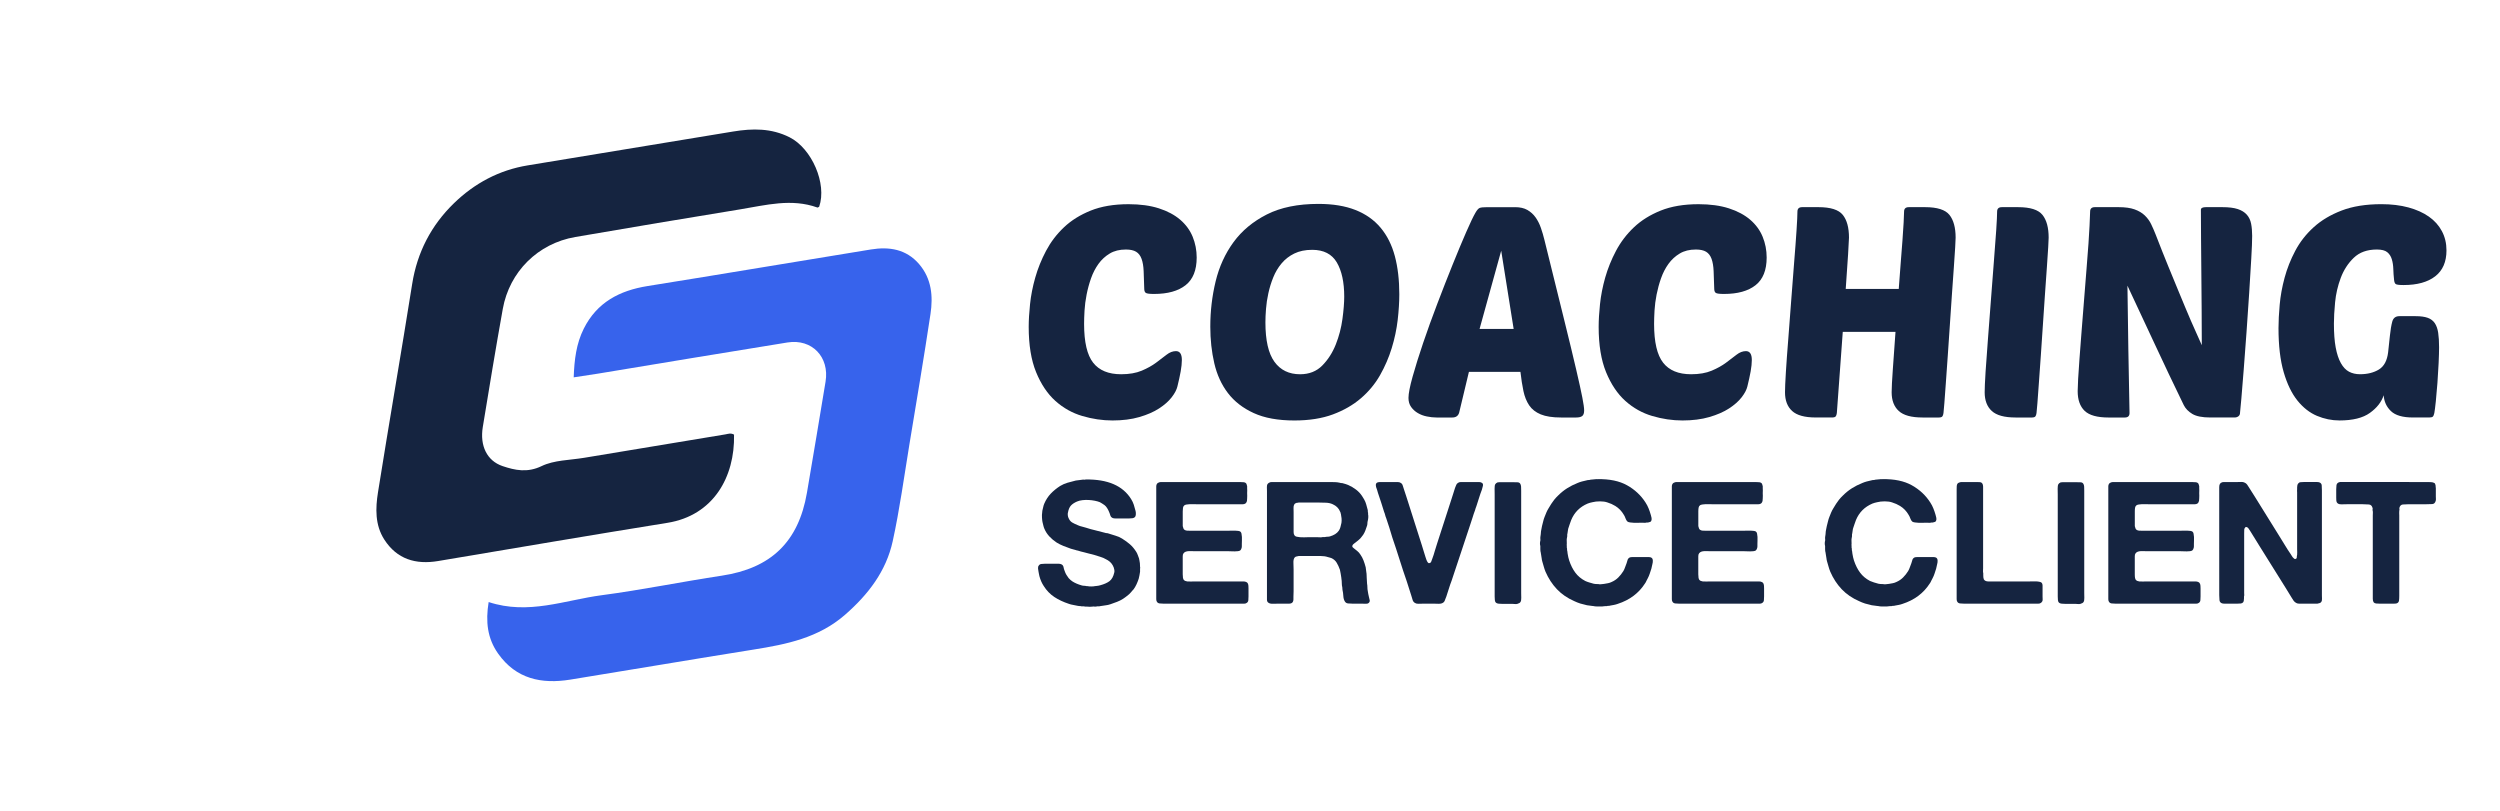 <?xml version="1.0" encoding="utf-8"?>
<!-- Generator: Adobe Illustrator 16.0.0, SVG Export Plug-In . SVG Version: 6.00 Build 0)  -->
<!DOCTYPE svg PUBLIC "-//W3C//DTD SVG 1.1//EN" "http://www.w3.org/Graphics/SVG/1.1/DTD/svg11.dtd">
<svg version="1.1" id="Calque_1" xmlns="http://www.w3.org/2000/svg" xmlns:xlink="http://www.w3.org/1999/xlink" x="0px" y="0px"
	 width="245.167px" height="79.5px" viewBox="0 0 245.167 79.5" enable-background="new 0 0 245.167 79.5" xml:space="preserve">
<path fill="#152440" d="M71.985,42.621c0.093,4.169-2.036,7.928-6.529,8.651c-7.502,1.207-14.993,2.487-22.487,3.746
	c-2.199,0.369-4.042-0.174-5.284-2.11c-0.916-1.428-0.867-3.063-0.615-4.64c1.086-6.815,2.271-13.616,3.353-20.432
	c0.494-3.112,1.877-5.751,4.093-7.903c2.007-1.95,4.424-3.256,7.242-3.716c6.714-1.099,13.426-2.212,20.139-3.319
	c1.896-0.313,3.743-0.338,5.535,0.565c2.172,1.096,3.684,4.543,2.903,6.809c-0.06,0.029-0.133,0.094-0.177,0.078
	c-2.541-0.914-5.048-0.235-7.554,0.177c-5.402,0.888-10.804,1.783-16.199,2.717c-3.651,0.632-6.444,3.402-7.098,7.048
	c-0.691,3.854-1.328,7.718-1.961,11.583c-0.301,1.834,0.405,3.313,1.934,3.831c1.238,0.417,2.436,0.673,3.833,0.002
	c1.236-0.595,2.769-0.579,4.173-0.814c4.615-0.771,9.231-1.538,13.848-2.296C71.386,42.557,71.651,42.435,71.985,42.621z"/>
<path fill="#3763EC" d="M47.92,59.041c3.908,1.289,7.466-0.192,11.079-0.669c3.945-0.521,7.853-1.324,11.79-1.919
	c4.81-0.727,7.513-3.3,8.344-8.125c0.625-3.63,1.222-7.264,1.826-10.897c0.401-2.412-1.328-4.232-3.732-3.847
	c-6.193,0.993-12.378,2.034-18.566,3.054c-0.745,0.123-1.492,0.229-2.4,0.367c0.061-1.731,0.253-3.307,0.987-4.773
	c1.288-2.577,3.504-3.739,6.256-4.18c7.305-1.169,14.601-2.4,21.903-3.588c1.794-0.291,3.462-0.036,4.728,1.437
	c1.227,1.428,1.377,3.151,1.115,4.891c-0.641,4.265-1.363,8.518-2.065,12.772c-0.525,3.175-0.953,6.372-1.64,9.511
	c-0.643,2.938-2.397,5.224-4.67,7.21c-2.604,2.273-5.733,2.9-8.969,3.416c-5.998,0.955-11.985,1.978-17.98,2.947
	c-2.811,0.454-5.309-0.056-7.073-2.545C47.794,62.61,47.606,60.959,47.92,59.041z"/>
<g>
	<g>
		<path fill="#152440" d="M109.945,36.701c0.793,0,1.467-0.117,2.019-0.349c0.552-0.233,1.021-0.494,1.409-0.784
			c0.387-0.291,0.731-0.552,1.032-0.784c0.3-0.233,0.604-0.35,0.915-0.35c0.387,0,0.581,0.291,0.581,0.872
			c0,0.31-0.039,0.683-0.116,1.119c-0.078,0.436-0.185,0.925-0.319,1.467c-0.078,0.33-0.266,0.688-0.567,1.075
			c-0.3,0.387-0.711,0.75-1.234,1.089c-0.523,0.34-1.167,0.62-1.932,0.843c-0.766,0.222-1.642,0.335-2.63,0.335
			c-0.987,0-1.975-0.146-2.963-0.437c-0.987-0.291-1.87-0.786-2.644-1.481c-0.775-0.697-1.405-1.637-1.889-2.818
			c-0.484-1.181-0.726-2.663-0.726-4.445c0-0.639,0.044-1.38,0.131-2.222c0.087-0.843,0.256-1.709,0.509-2.601
			c0.251-0.89,0.604-1.767,1.06-2.629c0.455-0.861,1.041-1.632,1.757-2.309c0.717-0.679,1.593-1.225,2.629-1.642
			c1.036-0.416,2.271-0.625,3.704-0.625c1.142,0,2.135,0.136,2.978,0.407c0.842,0.271,1.54,0.645,2.092,1.118
			c0.552,0.476,0.958,1.032,1.22,1.67c0.261,0.639,0.393,1.318,0.393,2.034c0,1.24-0.363,2.145-1.09,2.716
			c-0.727,0.572-1.758,0.857-3.094,0.857c-0.426,0-0.693-0.033-0.799-0.101c-0.107-0.068-0.16-0.208-0.16-0.421
			c-0.019-0.658-0.039-1.23-0.058-1.714c-0.019-0.484-0.087-0.887-0.204-1.207c-0.116-0.319-0.295-0.551-0.537-0.697
			c-0.242-0.145-0.576-0.217-1.002-0.217c-0.62,0-1.147,0.13-1.583,0.393c-0.435,0.261-0.804,0.6-1.104,1.016
			c-0.3,0.417-0.542,0.886-0.727,1.409c-0.185,0.523-0.33,1.056-0.436,1.597c-0.107,0.543-0.174,1.066-0.204,1.57
			c-0.029,0.503-0.043,0.939-0.043,1.307c0,1.782,0.295,3.051,0.886,3.806C107.79,36.323,108.705,36.701,109.945,36.701z"/>
		<path fill="#152440" d="M129.294,19.996c1.414,0,2.622,0.199,3.63,0.596s1.83,0.979,2.47,1.743
			c0.64,0.765,1.104,1.695,1.396,2.789c0.29,1.095,0.435,2.339,0.435,3.733c0,0.776-0.054,1.618-0.159,2.528
			c-0.106,0.911-0.3,1.826-0.582,2.746c-0.281,0.92-0.663,1.806-1.146,2.658c-0.485,0.852-1.109,1.608-1.875,2.266
			c-0.766,0.658-1.682,1.187-2.745,1.583c-1.065,0.396-2.324,0.597-3.778,0.597c-1.607,0-2.938-0.242-3.994-0.728
			c-1.056-0.483-1.898-1.137-2.527-1.96c-0.63-0.823-1.075-1.796-1.337-2.919s-0.392-2.324-0.392-3.603
			c0-1.51,0.174-2.987,0.522-4.431c0.349-1.442,0.935-2.725,1.757-3.849c0.823-1.123,1.913-2.029,3.268-2.716
			C125.594,20.341,127.279,19.996,129.294,19.996z M128.683,24.5c-0.678,0-1.263,0.121-1.758,0.363
			c-0.493,0.242-0.911,0.566-1.248,0.972c-0.34,0.407-0.611,0.863-0.813,1.366c-0.204,0.504-0.364,1.022-0.48,1.555
			c-0.117,0.533-0.194,1.045-0.231,1.54c-0.041,0.494-0.058,0.935-0.058,1.322c0,1.763,0.294,3.05,0.886,3.864
			c0.59,0.813,1.427,1.22,2.513,1.22c0.889,0,1.617-0.286,2.178-0.857c0.563-0.571,1.003-1.259,1.323-2.063
			c0.319-0.804,0.536-1.636,0.653-2.499c0.116-0.861,0.175-1.593,0.175-2.193c0-1.414-0.243-2.532-0.728-3.355
			C130.61,24.911,129.807,24.5,128.683,24.5z"/>
		<path fill="#152440" d="M148.583,20.316c0.484,0,0.887,0.092,1.205,0.276c0.32,0.185,0.587,0.426,0.8,0.726
			c0.213,0.301,0.388,0.645,0.522,1.032c0.136,0.387,0.251,0.784,0.35,1.191c0.773,3.137,1.413,5.723,1.917,7.757
			c0.503,2.034,0.9,3.675,1.19,4.924c0.291,1.249,0.494,2.175,0.61,2.774c0.117,0.601,0.175,1.016,0.175,1.249
			c0,0.272-0.063,0.456-0.188,0.553c-0.127,0.098-0.324,0.146-0.597,0.146h-1.481c-0.832,0-1.496-0.103-1.99-0.306
			c-0.493-0.204-0.872-0.498-1.133-0.885c-0.261-0.388-0.45-0.857-0.566-1.41c-0.115-0.551-0.214-1.176-0.291-1.873h-5.054
			l-0.96,4.009c-0.096,0.31-0.318,0.465-0.668,0.465h-1.539c-0.311,0-0.63-0.034-0.959-0.103c-0.329-0.066-0.624-0.178-0.886-0.334
			c-0.263-0.153-0.479-0.353-0.654-0.595c-0.175-0.243-0.261-0.538-0.261-0.886c0-0.426,0.135-1.123,0.406-2.091
			c0.271-0.969,0.615-2.067,1.031-3.298c0.416-1.229,0.881-2.517,1.396-3.864c0.512-1.345,1.011-2.618,1.496-3.82
			c0.483-1.201,0.924-2.256,1.321-3.167c0.396-0.91,0.701-1.549,0.915-1.917c0.155-0.271,0.295-0.431,0.421-0.479
			c0.126-0.047,0.362-0.072,0.712-0.072H148.583z M145.097,32.255h3.341l-1.22-7.669L145.097,32.255z"/>
		<path fill="#152440" d="M165.84,36.701c0.794,0,1.468-0.117,2.019-0.349c0.552-0.233,1.021-0.494,1.409-0.784
			c0.387-0.291,0.73-0.552,1.032-0.784c0.3-0.233,0.604-0.35,0.915-0.35c0.387,0,0.58,0.291,0.58,0.872
			c0,0.31-0.039,0.683-0.115,1.119c-0.078,0.436-0.186,0.925-0.32,1.467c-0.077,0.33-0.266,0.688-0.566,1.075
			c-0.3,0.387-0.712,0.75-1.234,1.089c-0.522,0.34-1.168,0.62-1.933,0.843c-0.764,0.222-1.641,0.335-2.629,0.335
			c-0.987,0-1.975-0.146-2.963-0.437c-0.987-0.291-1.869-0.786-2.644-1.481c-0.775-0.697-1.404-1.637-1.889-2.818
			c-0.484-1.181-0.727-2.663-0.727-4.445c0-0.639,0.043-1.38,0.131-2.222c0.088-0.843,0.256-1.709,0.508-2.601
			c0.253-0.89,0.605-1.767,1.061-2.629c0.456-0.861,1.042-1.632,1.758-2.309c0.717-0.679,1.593-1.225,2.629-1.642
			c1.036-0.416,2.271-0.625,3.705-0.625c1.143,0,2.136,0.136,2.978,0.407c0.843,0.271,1.54,0.645,2.092,1.118
			c0.552,0.476,0.959,1.032,1.22,1.67c0.262,0.639,0.393,1.318,0.393,2.034c0,1.24-0.363,2.145-1.09,2.716
			c-0.727,0.572-1.757,0.857-3.094,0.857c-0.426,0-0.692-0.033-0.799-0.101c-0.106-0.068-0.159-0.208-0.159-0.421
			c-0.021-0.658-0.04-1.23-0.059-1.714c-0.02-0.484-0.088-0.887-0.203-1.207c-0.117-0.319-0.296-0.551-0.537-0.697
			c-0.243-0.145-0.577-0.217-1.003-0.217c-0.621,0-1.147,0.13-1.583,0.393c-0.436,0.261-0.804,0.6-1.104,1.016
			c-0.301,0.417-0.542,0.886-0.726,1.409c-0.186,0.523-0.329,1.056-0.437,1.597c-0.106,0.543-0.174,1.066-0.203,1.57
			c-0.028,0.503-0.043,0.939-0.043,1.307c0,1.782,0.295,3.051,0.886,3.806C163.686,36.323,164.601,36.701,165.84,36.701z"/>
		<path fill="#152440" d="M188.529,40.942c-1.085,0-1.858-0.213-2.323-0.639c-0.465-0.427-0.698-1.036-0.698-1.831
			c0-0.426,0.039-1.181,0.117-2.266c0.077-1.085,0.163-2.305,0.261-3.661h-5.171l-0.581,7.959c-0.02,0.156-0.058,0.268-0.115,0.334
			c-0.06,0.068-0.176,0.103-0.35,0.103h-1.598c-1.085,0-1.859-0.213-2.324-0.639c-0.465-0.427-0.696-1.036-0.696-1.831
			c0-0.387,0.027-1.05,0.086-1.99c0.058-0.939,0.136-2.009,0.233-3.21c0.096-1.201,0.192-2.469,0.289-3.805
			c0.098-1.337,0.193-2.596,0.291-3.777s0.174-2.218,0.232-3.108c0.059-0.891,0.087-1.501,0.087-1.831
			c0-0.29,0.155-0.435,0.466-0.435h1.598c1.181,0,1.975,0.252,2.382,0.755c0.406,0.504,0.61,1.25,0.61,2.237
			c0,0.155-0.029,0.703-0.088,1.641c-0.058,0.941-0.136,2.069-0.231,3.386h5.2c0.058-0.852,0.12-1.685,0.188-2.5
			c0.067-0.813,0.126-1.559,0.174-2.236c0.049-0.678,0.088-1.264,0.116-1.758c0.029-0.494,0.044-0.857,0.044-1.09
			c0-0.29,0.155-0.435,0.465-0.435h1.599c1.18,0,1.975,0.252,2.382,0.755c0.405,0.504,0.609,1.25,0.609,2.237
			c0,0.097-0.014,0.407-0.043,0.93s-0.073,1.182-0.131,1.976c-0.059,0.794-0.121,1.68-0.189,2.658
			c-0.068,0.979-0.135,1.981-0.203,3.007c-0.067,1.027-0.136,2.029-0.204,3.007c-0.067,0.978-0.13,1.864-0.188,2.658
			c-0.059,0.795-0.106,1.458-0.146,1.991c-0.038,0.533-0.067,0.857-0.087,0.972c-0.019,0.156-0.058,0.268-0.115,0.334
			c-0.059,0.068-0.175,0.103-0.349,0.103H188.529z"/>
		<path fill="#152440" d="M197.652,40.942c-1.086,0-1.86-0.213-2.325-0.639c-0.465-0.427-0.697-1.036-0.697-1.831
			c0-0.387,0.029-1.05,0.087-1.99c0.059-0.939,0.136-2.009,0.233-3.21c0.096-1.201,0.193-2.469,0.29-3.805
			c0.097-1.337,0.192-2.596,0.29-3.777c0.097-1.181,0.175-2.218,0.232-3.108c0.059-0.891,0.088-1.501,0.088-1.831
			c0-0.29,0.154-0.435,0.465-0.435h1.598c1.182,0,1.976,0.252,2.382,0.755c0.407,0.504,0.609,1.25,0.609,2.237
			c0,0.097-0.014,0.407-0.043,0.93c-0.028,0.523-0.072,1.182-0.131,1.976s-0.121,1.68-0.188,2.658
			c-0.067,0.979-0.136,1.981-0.203,3.007c-0.068,1.027-0.137,2.029-0.203,3.007c-0.068,0.978-0.131,1.864-0.189,2.658
			c-0.058,0.795-0.106,1.458-0.145,1.991c-0.039,0.533-0.069,0.857-0.088,0.972c-0.019,0.156-0.059,0.268-0.116,0.334
			c-0.059,0.068-0.175,0.103-0.349,0.103H197.652z"/>
		<path fill="#152440" d="M216.766,40.942c-0.794,0-1.385-0.117-1.771-0.349c-0.388-0.232-0.668-0.522-0.843-0.872
			c-1.007-2.072-1.951-4.057-2.832-5.955c-0.882-1.897-1.777-3.815-2.688-5.752c0.021,2.091,0.05,4.174,0.088,6.247
			c0.04,2.072,0.077,4.154,0.116,6.245c0,0.291-0.154,0.437-0.465,0.437h-1.597c-1.105,0-1.884-0.218-2.34-0.653
			c-0.454-0.436-0.683-1.08-0.683-1.933c0-0.232,0.016-0.625,0.044-1.177c0.028-0.552,0.073-1.205,0.131-1.96
			c0.059-0.756,0.12-1.584,0.189-2.485c0.066-0.901,0.14-1.815,0.217-2.745c0.117-1.472,0.213-2.693,0.291-3.661
			c0.077-0.968,0.14-1.787,0.188-2.455s0.083-1.24,0.103-1.714c0.018-0.475,0.038-0.944,0.058-1.41c0-0.29,0.155-0.435,0.465-0.435
			h2.324c0.639,0,1.162,0.072,1.569,0.218c0.406,0.145,0.74,0.344,1.001,0.595c0.263,0.252,0.471,0.538,0.625,0.857
			c0.154,0.32,0.301,0.654,0.437,1.003c0.465,1.201,0.875,2.237,1.234,3.108c0.358,0.872,0.673,1.636,0.944,2.294
			c0.271,0.659,0.508,1.23,0.711,1.714c0.204,0.485,0.393,0.93,0.566,1.337c0.175,0.406,0.349,0.799,0.523,1.177
			c0.174,0.378,0.357,0.789,0.552,1.235c0-1.143-0.005-2.32-0.015-3.53c-0.011-1.211-0.02-2.392-0.029-3.544
			c-0.01-1.152-0.02-2.261-0.029-3.326s-0.015-2.024-0.015-2.876c0-0.175,0.165-0.262,0.494-0.262h1.599
			c0.639,0,1.146,0.063,1.525,0.189c0.377,0.126,0.673,0.31,0.886,0.552s0.354,0.537,0.421,0.885
			c0.068,0.35,0.102,0.747,0.102,1.192c0,0.485-0.028,1.225-0.087,2.223c-0.058,0.998-0.126,2.116-0.203,3.355
			c-0.078,1.24-0.165,2.523-0.262,3.85c-0.098,1.327-0.188,2.552-0.275,3.675c-0.088,1.124-0.166,2.077-0.233,2.862
			c-0.068,0.785-0.111,1.245-0.13,1.38c0,0.154-0.055,0.271-0.16,0.348c-0.107,0.079-0.229,0.117-0.363,0.117H216.766z"/>
		<path fill="#152440" d="M236.638,40.942c-1.008,0-1.729-0.208-2.165-0.625c-0.436-0.416-0.673-0.935-0.712-1.555
			c-0.214,0.659-0.664,1.235-1.351,1.729c-0.688,0.494-1.681,0.742-2.978,0.742c-0.756,0-1.492-0.15-2.209-0.45
			c-0.716-0.3-1.355-0.801-1.917-1.497c-0.562-0.697-1.013-1.626-1.351-2.789c-0.339-1.163-0.509-2.605-0.509-4.329
			c0-0.658,0.039-1.419,0.117-2.281c0.076-0.862,0.236-1.743,0.479-2.644s0.591-1.782,1.046-2.644
			c0.455-0.861,1.056-1.632,1.801-2.309c0.746-0.679,1.661-1.225,2.746-1.642c1.084-0.416,2.383-0.625,3.894-0.625
			c0.987,0,1.872,0.107,2.658,0.32c0.784,0.213,1.451,0.513,2.004,0.9c0.553,0.388,0.978,0.862,1.278,1.424
			c0.3,0.562,0.45,1.191,0.45,1.888c0,1.124-0.367,1.972-1.104,2.542c-0.735,0.572-1.771,0.857-3.107,0.857
			c-0.427,0-0.684-0.033-0.771-0.101c-0.086-0.068-0.14-0.208-0.158-0.421c-0.04-0.349-0.063-0.698-0.073-1.046
			s-0.058-0.667-0.146-0.958c-0.087-0.291-0.236-0.522-0.45-0.697c-0.213-0.175-0.552-0.261-1.017-0.261
			c-0.948,0-1.704,0.271-2.266,0.813c-0.563,0.542-0.988,1.201-1.278,1.975c-0.291,0.775-0.475,1.574-0.553,2.397
			c-0.078,0.823-0.115,1.515-0.115,2.077c0,0.93,0.057,1.709,0.173,2.338c0.117,0.63,0.286,1.144,0.51,1.541
			c0.222,0.397,0.488,0.677,0.799,0.842c0.31,0.164,0.669,0.247,1.074,0.247c0.736,0,1.355-0.155,1.859-0.465
			s0.804-0.872,0.901-1.685l0.174-1.626c0.059-0.562,0.135-1.021,0.231-1.38c0.098-0.358,0.329-0.538,0.698-0.538h1.598
			c0.483,0,0.876,0.054,1.177,0.16c0.3,0.106,0.532,0.281,0.697,0.523c0.164,0.243,0.275,0.557,0.334,0.944
			c0.058,0.387,0.088,0.862,0.088,1.423c0,0.388-0.016,0.9-0.044,1.54c-0.029,0.639-0.068,1.288-0.117,1.946
			c-0.048,0.659-0.102,1.264-0.159,1.816c-0.059,0.552-0.107,0.934-0.146,1.147c-0.039,0.176-0.087,0.291-0.146,0.349
			c-0.058,0.058-0.174,0.088-0.349,0.088H236.638z"/>
	</g>
	<g>
		<path fill="#152440" d="M106.455,47.021c2.167-0.033,3.658,0.609,4.473,1.927c0.112,0.179,0.198,0.362,0.26,0.552
			c0.062,0.19,0.12,0.397,0.176,0.621c0.022,0.089,0.03,0.192,0.025,0.309c-0.006,0.117-0.031,0.204-0.076,0.26
			c-0.056,0.067-0.134,0.11-0.234,0.127s-0.212,0.025-0.335,0.025h-1.055c-0.101,0-0.201,0-0.302,0c-0.1,0-0.185-0.012-0.251-0.034
			c-0.134-0.056-0.218-0.145-0.251-0.269c-0.034-0.123-0.079-0.245-0.134-0.368c-0.045-0.111-0.106-0.229-0.184-0.352
			c-0.079-0.123-0.162-0.217-0.251-0.284c-0.156-0.112-0.308-0.207-0.452-0.285c-0.134-0.056-0.299-0.104-0.495-0.143
			c-0.195-0.039-0.396-0.064-0.603-0.075c-0.207-0.012-0.411-0.006-0.611,0.017c-0.201,0.022-0.38,0.066-0.536,0.134
			c-0.257,0.111-0.456,0.242-0.595,0.393c-0.14,0.152-0.237,0.378-0.293,0.68c-0.023,0.079-0.028,0.165-0.017,0.26
			c0.011,0.094,0.027,0.171,0.05,0.227c0.089,0.234,0.215,0.398,0.376,0.493c0.162,0.095,0.354,0.187,0.579,0.277
			c0.123,0.056,0.249,0.098,0.377,0.125c0.128,0.028,0.259,0.065,0.394,0.109c0.302,0.101,0.611,0.187,0.93,0.26
			c0.318,0.072,0.634,0.153,0.946,0.243c0.056,0.021,0.112,0.032,0.168,0.032s0.112,0.012,0.167,0.034
			c0.223,0.077,0.456,0.15,0.695,0.218c0.24,0.067,0.455,0.162,0.646,0.285c0.301,0.189,0.561,0.379,0.778,0.569
			c0.218,0.19,0.421,0.436,0.612,0.737c0.056,0.089,0.103,0.189,0.142,0.301c0.039,0.113,0.081,0.225,0.126,0.337
			c0.011,0.032,0.017,0.063,0.017,0.091c0,0.028,0.005,0.053,0.017,0.076c0.044,0.178,0.067,0.401,0.067,0.67
			c0.022,0.056,0.022,0.111,0,0.167v0.302c-0.023,0.122-0.042,0.239-0.059,0.351c-0.016,0.112-0.042,0.226-0.075,0.336
			c-0.067,0.201-0.14,0.386-0.218,0.553c-0.078,0.168-0.173,0.33-0.285,0.486c-0.045,0.056-0.089,0.104-0.134,0.143
			c-0.045,0.039-0.084,0.086-0.118,0.142c-0.056,0.067-0.117,0.131-0.184,0.192c-0.067,0.063-0.14,0.122-0.218,0.178
			c-0.057,0.044-0.115,0.088-0.176,0.133c-0.062,0.046-0.126,0.09-0.193,0.135c-0.19,0.123-0.389,0.223-0.595,0.301
			c-0.207,0.078-0.422,0.157-0.646,0.234c-0.156,0.056-0.318,0.092-0.485,0.109s-0.335,0.042-0.503,0.075
			c-0.078,0.022-0.153,0.03-0.226,0.024s-0.142,0.003-0.209,0.025h-0.134c-0.022,0-0.053-0.002-0.092-0.008
			c-0.04-0.006-0.07-0.004-0.092,0.008c-0.056,0.012-0.15,0.018-0.284,0.018c-0.134,0-0.229-0.006-0.286-0.018h-0.167
			c-0.078-0.022-0.159-0.031-0.243-0.025c-0.084,0.006-0.159-0.002-0.227-0.024c-0.056,0-0.106-0.002-0.151-0.008
			c-0.044-0.006-0.095-0.016-0.151-0.025c-0.134-0.034-0.273-0.062-0.419-0.084c-0.145-0.022-0.279-0.057-0.401-0.101
			c-0.548-0.179-1.028-0.404-1.441-0.678c-0.414-0.275-0.76-0.635-1.039-1.081c-0.179-0.269-0.319-0.586-0.419-0.955
			c-0.022-0.067-0.036-0.135-0.042-0.202c-0.006-0.066-0.02-0.139-0.042-0.217c-0.022-0.089-0.039-0.197-0.05-0.326
			c-0.011-0.129,0.011-0.227,0.067-0.294c0.056-0.089,0.137-0.143,0.243-0.159c0.106-0.016,0.226-0.025,0.36-0.025h1.056
			c0.089,0,0.184,0,0.285,0c0.1,0,0.19,0.017,0.268,0.051c0.123,0.057,0.195,0.149,0.218,0.276c0.022,0.129,0.061,0.26,0.117,0.395
			c0.044,0.133,0.1,0.256,0.167,0.367c0.067,0.112,0.14,0.218,0.218,0.319c0.056,0.066,0.118,0.128,0.185,0.185
			c0.067,0.056,0.134,0.105,0.201,0.15c0.245,0.156,0.547,0.284,0.904,0.385c0.078,0.023,0.153,0.033,0.227,0.033
			c0.072,0,0.153,0.012,0.243,0.034h0.084c0.089,0.023,0.212,0.033,0.369,0.033c0.156,0,0.279-0.01,0.368-0.033
			c0.034-0.011,0.09-0.017,0.168-0.017c0.056-0.012,0.114-0.02,0.176-0.025c0.061-0.006,0.12-0.02,0.176-0.042
			c0.379-0.101,0.681-0.235,0.904-0.401c0.223-0.168,0.38-0.447,0.469-0.839c0.023-0.077,0.025-0.167,0.009-0.267
			c-0.017-0.101-0.037-0.18-0.059-0.235c-0.112-0.302-0.302-0.536-0.57-0.703c-0.033-0.022-0.095-0.056-0.185-0.102
			c-0.167-0.1-0.354-0.181-0.561-0.242c-0.207-0.062-0.411-0.125-0.612-0.192c-0.079-0.023-0.153-0.042-0.226-0.06
			c-0.073-0.017-0.154-0.036-0.243-0.058c-0.179-0.057-0.36-0.104-0.544-0.143c-0.185-0.04-0.36-0.087-0.528-0.143
			c-0.056-0.022-0.101-0.034-0.134-0.034c-0.034,0-0.073-0.01-0.118-0.033c-0.089-0.022-0.17-0.044-0.242-0.066
			c-0.073-0.022-0.154-0.045-0.243-0.067c-0.257-0.09-0.503-0.182-0.737-0.276c-0.235-0.094-0.452-0.204-0.653-0.327
			c-0.257-0.167-0.492-0.361-0.704-0.587c-0.212-0.224-0.379-0.479-0.502-0.77c-0.044-0.101-0.078-0.204-0.101-0.311
			c-0.022-0.105-0.05-0.221-0.083-0.343c-0.022-0.101-0.04-0.246-0.05-0.437c-0.012-0.188-0.006-0.347,0.016-0.469
			c0.011-0.045,0.018-0.111,0.018-0.201c0.033-0.122,0.061-0.239,0.083-0.352s0.056-0.224,0.101-0.335
			c0.167-0.391,0.383-0.722,0.646-0.997c0.262-0.273,0.566-0.521,0.913-0.745c0.223-0.135,0.463-0.24,0.721-0.318
			c0.256-0.078,0.53-0.151,0.82-0.218c0.112-0.022,0.221-0.036,0.327-0.041c0.106-0.006,0.215-0.021,0.327-0.043
			c0.033-0.011,0.086-0.011,0.159,0C106.385,47.05,106.432,47.044,106.455,47.021z"/>
		<path fill="#152440" d="M113.843,47.272h6.265h1.458c0.134,0,0.262,0.006,0.385,0.018c0.123,0.01,0.212,0.056,0.268,0.134
			c0.023,0.032,0.037,0.072,0.042,0.117c0.006,0.044,0.02,0.09,0.042,0.135v0.184c0.01,0.078,0.013,0.162,0.008,0.251
			c-0.005,0.09-0.008,0.174-0.008,0.251c0,0.09,0.002,0.177,0.008,0.259c0.005,0.085,0.002,0.166-0.008,0.245
			c-0.012,0.056-0.017,0.139-0.017,0.25c-0.033,0.135-0.09,0.224-0.167,0.269c-0.067,0.045-0.151,0.066-0.251,0.066
			c-0.1,0-0.207,0-0.319,0h-1.155h-3.033c-0.089,0-0.192-0.002-0.31-0.008c-0.118-0.006-0.234-0.006-0.352,0
			c-0.117,0.006-0.226,0.017-0.327,0.033c-0.1,0.017-0.173,0.042-0.217,0.074c-0.079,0.059-0.125,0.139-0.143,0.245
			c-0.017,0.105-0.025,0.226-0.025,0.359v0.955v0.484c0.022,0.091,0.044,0.166,0.067,0.228c0.022,0.062,0.062,0.109,0.117,0.143
			c0.067,0.044,0.146,0.069,0.234,0.075c0.089,0.006,0.185,0.009,0.285,0.009h0.905h2.881c0.079,0,0.176-0.003,0.293-0.009
			s0.231-0.006,0.343,0c0.111,0.006,0.215,0.015,0.31,0.024c0.094,0.012,0.164,0.034,0.209,0.067c0.056,0.034,0.095,0.101,0.117,0.2
			c0.022,0.103,0.036,0.21,0.042,0.327c0.005,0.118,0.005,0.238,0,0.361c-0.006,0.122-0.009,0.228-0.009,0.317
			c0,0.078,0,0.157,0,0.236c0,0.076-0.011,0.144-0.033,0.199c-0.022,0.09-0.067,0.162-0.134,0.218
			c-0.056,0.034-0.131,0.056-0.227,0.067c-0.094,0.012-0.201,0.018-0.317,0.018c-0.117,0-0.234-0.004-0.353-0.009
			c-0.117-0.006-0.214-0.009-0.293-0.009h-3.267c-0.134,0-0.262-0.003-0.385-0.008c-0.123-0.006-0.237,0-0.343,0.017
			s-0.196,0.05-0.268,0.101c-0.073,0.05-0.125,0.126-0.159,0.226c-0.011,0.056-0.017,0.115-0.017,0.177c0,0.063,0,0.12,0,0.176
			v0.637v0.938c0,0.135,0.008,0.254,0.025,0.359c0.017,0.107,0.064,0.188,0.143,0.244c0.034,0.033,0.076,0.053,0.126,0.059
			c0.05,0.006,0.103,0.02,0.159,0.042h0.168c0.056,0.011,0.117,0.014,0.185,0.008c0.066-0.006,0.128-0.008,0.184-0.008h0.704h3.149
			h0.888c0.09,0,0.176,0,0.26,0c0.083,0,0.159,0.017,0.226,0.051c0.089,0.032,0.151,0.094,0.184,0.184
			c0.022,0.057,0.037,0.122,0.042,0.201c0.006,0.079,0.008,0.161,0.008,0.252v0.77c0,0.135-0.006,0.26-0.016,0.378
			c-0.012,0.117-0.062,0.203-0.151,0.26c-0.067,0.056-0.154,0.082-0.26,0.082c-0.105,0-0.221,0-0.343,0h-1.256h-4.959h-1.324
			c-0.156,0-0.293-0.008-0.411-0.024c-0.117-0.017-0.204-0.069-0.26-0.159c-0.044-0.066-0.067-0.153-0.067-0.259s0-0.21,0-0.31
			v-1.207v-4.558v-3.651v-1.039c0-0.101,0-0.2,0-0.302c0-0.101,0.023-0.18,0.067-0.235c0.045-0.077,0.129-0.133,0.252-0.166
			c0.022-0.012,0.044-0.015,0.067-0.009C113.798,47.287,113.82,47.284,113.843,47.272z"/>
		<path fill="#152440" d="M134.316,58.833c0.022,0.067,0.02,0.128-0.009,0.184c-0.027,0.056-0.058,0.096-0.092,0.117
			c-0.066,0.057-0.159,0.082-0.275,0.075c-0.117-0.005-0.238-0.009-0.36-0.009h-0.922c-0.179,0-0.335-0.008-0.47-0.024
			c-0.134-0.017-0.233-0.081-0.301-0.192c-0.09-0.145-0.14-0.323-0.151-0.535c-0.012-0.214-0.038-0.414-0.083-0.604
			c0-0.045-0.004-0.087-0.01-0.126c-0.005-0.039-0.007-0.075-0.007-0.11c-0.033-0.133-0.051-0.274-0.051-0.427
			c0-0.15-0.011-0.287-0.034-0.41c-0.012-0.032-0.016-0.083-0.016-0.15c-0.023-0.123-0.042-0.248-0.06-0.377
			s-0.042-0.254-0.075-0.377c-0.09-0.256-0.195-0.485-0.318-0.688c-0.122-0.2-0.296-0.351-0.519-0.452
			c-0.056-0.021-0.112-0.038-0.168-0.05c-0.057-0.011-0.117-0.027-0.185-0.05c-0.201-0.067-0.433-0.101-0.694-0.101
			c-0.263,0-0.523,0-0.78,0h-1.374c-0.09,0.023-0.167,0.038-0.234,0.05c-0.067,0.012-0.124,0.045-0.167,0.101
			c-0.09,0.111-0.128,0.284-0.118,0.52c0.011,0.234,0.017,0.446,0.017,0.637v2.145c0,0.089-0.002,0.181-0.008,0.275
			c-0.006,0.096-0.008,0.188-0.008,0.276c0,0.091,0,0.172,0,0.244s-0.011,0.137-0.034,0.192c-0.033,0.1-0.101,0.167-0.201,0.201
			c-0.057,0.022-0.124,0.032-0.201,0.032c-0.078,0-0.163,0-0.251,0h-0.753c-0.18,0-0.369,0.004-0.57,0.009
			c-0.202,0.007-0.352-0.029-0.452-0.108c-0.089-0.056-0.134-0.159-0.134-0.31s0-0.299,0-0.445V48.16
			c0-0.122-0.003-0.25-0.009-0.385s0.02-0.24,0.076-0.319c0.044-0.066,0.127-0.122,0.25-0.166c0.023-0.012,0.048-0.015,0.076-0.009
			c0.027,0.006,0.052,0.003,0.075-0.009h5.695c0.179,0,0.351,0.003,0.512,0.009c0.162,0.006,0.316,0.024,0.46,0.059
			c0.057,0.022,0.116,0.033,0.178,0.033s0.119,0.012,0.175,0.033c0.079,0.022,0.157,0.045,0.235,0.067
			c0.077,0.022,0.155,0.05,0.234,0.085c0.279,0.123,0.536,0.272,0.771,0.452c0.234,0.178,0.43,0.385,0.586,0.619
			c0.045,0.056,0.081,0.115,0.11,0.176c0.026,0.062,0.063,0.121,0.107,0.177c0.09,0.156,0.157,0.317,0.201,0.485
			c0.045,0.167,0.096,0.352,0.151,0.553c0.011,0.045,0.014,0.09,0.008,0.134c-0.006,0.045,0.003,0.089,0.024,0.134v0.151
			c0.023,0.089,0.028,0.198,0.018,0.327c-0.012,0.128-0.027,0.23-0.05,0.31c-0.023,0.089-0.034,0.17-0.034,0.243
			s-0.012,0.147-0.033,0.225c-0.056,0.168-0.111,0.327-0.168,0.479c-0.056,0.151-0.129,0.293-0.217,0.427
			c-0.023,0.034-0.051,0.07-0.085,0.109c-0.033,0.038-0.062,0.075-0.083,0.109c-0.034,0.045-0.071,0.089-0.109,0.133
			c-0.039,0.046-0.081,0.085-0.125,0.117c-0.067,0.057-0.135,0.112-0.201,0.168c-0.067,0.056-0.14,0.111-0.218,0.167
			c-0.045,0.034-0.09,0.069-0.134,0.11c-0.044,0.038-0.079,0.086-0.1,0.143c-0.023,0.067-0.012,0.123,0.032,0.167
			s0.084,0.079,0.117,0.1c0.112,0.09,0.224,0.18,0.335,0.269c0.112,0.09,0.206,0.195,0.285,0.318
			c0.135,0.191,0.24,0.386,0.317,0.587c0.079,0.201,0.151,0.43,0.219,0.686c0.022,0.103,0.036,0.208,0.041,0.32
			c0.006,0.11,0.021,0.217,0.043,0.317c0,0.067,0.003,0.131,0.009,0.192c0.004,0.062,0.007,0.125,0.007,0.192
			c0.012,0.046,0.015,0.093,0.009,0.143c-0.006,0.051-0.003,0.104,0.009,0.159c0.011,0.045,0.014,0.089,0.008,0.134
			c-0.005,0.046-0.003,0.096,0.009,0.151c0.021,0.111,0.033,0.229,0.033,0.353s0.011,0.239,0.034,0.351l0.05,0.302
			c0.022,0.1,0.044,0.202,0.067,0.302C134.271,58.648,134.293,58.743,134.316,58.833z M131.551,51.276
			c0.023-0.123,0.025-0.273,0.01-0.452c-0.018-0.179-0.037-0.312-0.06-0.402c-0.022-0.044-0.033-0.084-0.033-0.117
			s-0.012-0.066-0.034-0.101c-0.133-0.345-0.38-0.596-0.736-0.754c-0.189-0.089-0.408-0.14-0.653-0.15
			c-0.247-0.012-0.503-0.018-0.771-0.018h-1.943c-0.023,0.023-0.045,0.031-0.067,0.025c-0.022-0.006-0.045-0.008-0.067-0.008
			c-0.134,0.033-0.224,0.089-0.269,0.168c-0.056,0.09-0.081,0.204-0.075,0.344c0.006,0.139,0.008,0.275,0.008,0.409v1.559
			c0,0.135,0,0.269,0,0.402s0.028,0.24,0.084,0.317c0.044,0.067,0.117,0.113,0.218,0.135c0.101,0.022,0.212,0.04,0.335,0.05
			c0.123,0.012,0.252,0.016,0.385,0.01c0.135-0.006,0.251-0.01,0.352-0.01h0.989c0.078,0,0.162,0.004,0.251,0.01
			s0.168-0.004,0.235-0.025h0.217c0.09-0.022,0.177-0.034,0.261-0.034c0.083,0,0.164-0.01,0.242-0.033
			c0.19-0.056,0.357-0.129,0.503-0.218c0.146-0.09,0.268-0.207,0.369-0.352c0.066-0.101,0.117-0.212,0.149-0.335
			C131.486,51.573,131.518,51.433,131.551,51.276z"/>
		<path fill="#152440" d="M135.321,47.272h1.356c0.123,0,0.249,0,0.377,0c0.129,0,0.232,0.027,0.311,0.084
			c0.1,0.056,0.167,0.146,0.2,0.268c0.034,0.125,0.073,0.246,0.118,0.369c0.078,0.212,0.147,0.425,0.21,0.637
			c0.061,0.212,0.131,0.43,0.209,0.652c0.223,0.693,0.443,1.386,0.661,2.078c0.218,0.693,0.438,1.385,0.663,2.078
			c0.056,0.19,0.113,0.38,0.175,0.569s0.119,0.379,0.176,0.569c0.033,0.101,0.067,0.201,0.101,0.303
			c0.033,0.1,0.079,0.188,0.135,0.268c0.011,0.021,0.025,0.035,0.041,0.041c0.017,0.006,0.036,0.02,0.059,0.041
			c0.123,0,0.204-0.052,0.244-0.158c0.038-0.106,0.074-0.203,0.107-0.293c0.091-0.235,0.168-0.475,0.234-0.721
			c0.067-0.245,0.146-0.496,0.235-0.754c0.245-0.737,0.483-1.471,0.712-2.202c0.229-0.731,0.466-1.467,0.712-2.204
			c0.056-0.179,0.112-0.354,0.168-0.527c0.056-0.173,0.111-0.349,0.167-0.527c0.045-0.09,0.081-0.179,0.109-0.27
			c0.027-0.088,0.086-0.161,0.176-0.217c0.078-0.057,0.17-0.084,0.276-0.084s0.215,0,0.327,0h1.122c0.111,0,0.224,0,0.335,0
			s0.201,0.022,0.269,0.067c0.111,0.056,0.149,0.158,0.117,0.309c-0.034,0.152-0.067,0.277-0.101,0.378
			c-0.102,0.258-0.193,0.523-0.276,0.796c-0.084,0.273-0.171,0.544-0.26,0.813c-0.034,0.067-0.06,0.135-0.075,0.202
			c-0.018,0.066-0.037,0.133-0.059,0.2c-0.09,0.234-0.171,0.476-0.244,0.72c-0.072,0.246-0.152,0.492-0.242,0.737
			c-0.301,0.904-0.604,1.813-0.904,2.723c-0.302,0.91-0.604,1.817-0.905,2.723c-0.101,0.258-0.19,0.518-0.269,0.779
			c-0.078,0.263-0.161,0.521-0.251,0.779c-0.056,0.156-0.111,0.298-0.167,0.428c-0.056,0.128-0.168,0.213-0.335,0.259
			c-0.09,0.021-0.189,0.031-0.302,0.024c-0.111-0.005-0.218-0.009-0.318-0.009h-1.207c-0.123,0-0.254,0.004-0.394,0.009
			c-0.139,0.007-0.254-0.019-0.343-0.075c-0.123-0.067-0.204-0.17-0.243-0.31s-0.081-0.276-0.125-0.411
			c-0.079-0.234-0.154-0.472-0.227-0.712c-0.072-0.238-0.147-0.478-0.227-0.711c-0.245-0.705-0.48-1.414-0.703-2.128
			c-0.224-0.715-0.458-1.43-0.705-2.145c-0.1-0.325-0.197-0.646-0.292-0.964c-0.096-0.317-0.198-0.633-0.311-0.946
			c-0.045-0.101-0.077-0.201-0.101-0.301c-0.022-0.103-0.056-0.202-0.101-0.303c-0.1-0.312-0.197-0.621-0.292-0.929
			c-0.096-0.308-0.198-0.618-0.31-0.93c-0.023-0.102-0.051-0.198-0.085-0.294c-0.033-0.094-0.067-0.192-0.101-0.293
			c-0.011-0.057-0.019-0.112-0.024-0.168s0.002-0.105,0.024-0.151c0.033-0.077,0.106-0.128,0.218-0.149
			c0.023-0.012,0.048-0.015,0.076-0.009S135.298,47.284,135.321,47.272z"/>
		<path fill="#152440" d="M147.033,47.29h1.44c0.122,0,0.239,0.003,0.352,0.008c0.111,0.005,0.195,0.048,0.251,0.126
			s0.085,0.179,0.092,0.302c0.005,0.123,0.009,0.257,0.009,0.402v1.457v5.813v2.748c0,0.145,0.002,0.309,0.008,0.485
			c0.006,0.18-0.02,0.313-0.075,0.402c-0.044,0.079-0.146,0.141-0.302,0.185c-0.078,0.022-0.162,0.028-0.251,0.017
			c-0.09-0.011-0.179-0.017-0.268-0.017H147.3c-0.124,0-0.238-0.006-0.344-0.018c-0.106-0.01-0.192-0.044-0.26-0.1
			c-0.056-0.056-0.09-0.14-0.101-0.251c-0.012-0.112-0.018-0.229-0.018-0.352V57.04v-6.114v-2.447c0-0.156-0.002-0.34-0.007-0.553
			c-0.006-0.212,0.019-0.362,0.074-0.452c0.045-0.067,0.118-0.123,0.218-0.168c0.034,0,0.064-0.003,0.093-0.008
			C146.984,47.293,147.009,47.29,147.033,47.29z"/>
		<path fill="#152440" d="M156.666,46.988c1.172-0.022,2.138,0.178,2.897,0.603c0.76,0.426,1.362,0.989,1.81,1.691
			c0.123,0.191,0.224,0.384,0.301,0.58c0.079,0.194,0.152,0.409,0.219,0.645c0.021,0.077,0.045,0.167,0.067,0.268
			c0.021,0.1,0.016,0.195-0.018,0.285c-0.022,0.067-0.064,0.108-0.126,0.125s-0.131,0.036-0.209,0.059h-0.134
			c-0.067,0.021-0.143,0.03-0.227,0.024c-0.083-0.005-0.165-0.008-0.243-0.008c-0.1,0-0.22,0.003-0.359,0.008
			c-0.14,0.006-0.276,0.006-0.411,0c-0.133-0.005-0.257-0.016-0.369-0.033c-0.111-0.017-0.194-0.041-0.25-0.075
			c-0.089-0.078-0.156-0.184-0.201-0.317c-0.045-0.135-0.101-0.252-0.167-0.353c-0.213-0.368-0.492-0.658-0.839-0.872
			c-0.233-0.144-0.496-0.262-0.787-0.351c-0.189-0.066-0.427-0.101-0.712-0.101c-0.284,0-0.534,0.028-0.745,0.084
			c-0.09,0.022-0.171,0.041-0.244,0.058c-0.072,0.018-0.147,0.042-0.225,0.076c-0.761,0.324-1.297,0.859-1.609,1.608
			c-0.056,0.135-0.105,0.272-0.15,0.418c-0.044,0.146-0.095,0.298-0.15,0.453c-0.011,0.078-0.022,0.15-0.034,0.218
			s-0.022,0.14-0.032,0.218c-0.023,0.067-0.032,0.137-0.025,0.21c0.005,0.073-0.004,0.147-0.026,0.225
			c-0.021,0.091-0.03,0.183-0.024,0.277s0.008,0.187,0.008,0.276c0,0.045-0.002,0.089-0.008,0.134
			c-0.006,0.044-0.003,0.09,0.008,0.135v0.15c0.022,0.057,0.031,0.112,0.025,0.168s0.003,0.111,0.025,0.167
			c0,0.066,0.011,0.156,0.033,0.268c0.022,0.123,0.045,0.238,0.066,0.344c0.023,0.107,0.05,0.21,0.085,0.31
			c0.156,0.47,0.357,0.869,0.603,1.198c0.245,0.33,0.569,0.601,0.972,0.813c0.122,0.056,0.251,0.103,0.385,0.143
			c0.135,0.039,0.279,0.082,0.437,0.126c0.056,0.012,0.108,0.02,0.159,0.025c0.05,0.006,0.103,0.008,0.159,0.008h0.134
			c0.056,0.022,0.128,0.03,0.219,0.024c0.088-0.006,0.161-0.014,0.217-0.024c0.066,0,0.116-0.006,0.151-0.017
			c0.134-0.022,0.259-0.046,0.376-0.067c0.118-0.022,0.232-0.061,0.344-0.116c0.257-0.112,0.478-0.261,0.661-0.445
			c0.185-0.185,0.35-0.394,0.496-0.627c0.066-0.112,0.121-0.235,0.166-0.37c0.045-0.133,0.096-0.268,0.151-0.402
			c0.033-0.122,0.066-0.233,0.101-0.334c0.033-0.101,0.106-0.179,0.218-0.235c0.067-0.021,0.15-0.032,0.251-0.032s0.195,0,0.285,0
			h1.021c0.101,0,0.203,0,0.31,0s0.193,0.022,0.261,0.067c0.078,0.056,0.119,0.145,0.125,0.267c0.006,0.124-0.008,0.241-0.041,0.353
			l-0.102,0.452c-0.056,0.168-0.108,0.329-0.159,0.485c-0.05,0.158-0.114,0.308-0.192,0.453c-0.057,0.09-0.101,0.176-0.135,0.259
			c-0.032,0.085-0.077,0.166-0.134,0.244c-0.614,0.96-1.508,1.631-2.68,2.01c-0.123,0.044-0.245,0.078-0.368,0.101
			c-0.124,0.022-0.247,0.044-0.369,0.067c-0.056,0.021-0.109,0.03-0.16,0.024c-0.05-0.006-0.103,0.002-0.158,0.025
			c-0.079,0-0.154,0.002-0.227,0.008s-0.147,0.015-0.226,0.026h-0.269c-0.101,0-0.2,0-0.302,0c-0.1,0-0.196-0.012-0.284-0.034
			c-0.033-0.012-0.09-0.018-0.168-0.018c-0.078-0.011-0.156-0.021-0.233-0.032c-0.079-0.012-0.163-0.023-0.252-0.033
			c-0.112-0.034-0.221-0.063-0.327-0.085c-0.106-0.021-0.215-0.05-0.326-0.083c-0.102-0.034-0.201-0.07-0.302-0.109
			c-0.101-0.038-0.195-0.081-0.286-0.125c-0.668-0.29-1.236-0.68-1.699-1.164c-0.464-0.487-0.84-1.064-1.131-1.734
			c-0.067-0.167-0.123-0.335-0.168-0.502c-0.045-0.168-0.095-0.342-0.15-0.521c-0.022-0.056-0.033-0.104-0.033-0.142
			c0-0.039-0.006-0.081-0.017-0.125c-0.022-0.103-0.04-0.208-0.051-0.32c-0.011-0.111-0.027-0.217-0.051-0.317
			c-0.022-0.056-0.03-0.104-0.024-0.143s0.002-0.08-0.008-0.125v-0.319c-0.023-0.056-0.035-0.139-0.035-0.251
			c0-0.111,0.012-0.195,0.035-0.251c0.01-0.033,0.014-0.069,0.008-0.109c-0.006-0.038-0.008-0.069-0.008-0.091v-0.152
			c0.021-0.089,0.035-0.185,0.041-0.285c0.005-0.1,0.015-0.2,0.025-0.301c0.021-0.09,0.039-0.177,0.05-0.259
			c0.012-0.085,0.028-0.172,0.05-0.26c0.046-0.158,0.085-0.312,0.117-0.461c0.035-0.151,0.079-0.294,0.135-0.429
			c0.057-0.145,0.114-0.289,0.176-0.435c0.062-0.145,0.132-0.279,0.21-0.402c0.178-0.312,0.362-0.592,0.552-0.838
			c0.056-0.077,0.117-0.149,0.186-0.217c0.066-0.067,0.133-0.135,0.2-0.202c0.279-0.279,0.573-0.516,0.88-0.711
			s0.656-0.373,1.047-0.528c0.135-0.057,0.273-0.104,0.419-0.143s0.296-0.075,0.452-0.108c0.067-0.022,0.134-0.033,0.201-0.033
			s0.129-0.012,0.185-0.034c0.089-0.011,0.177-0.019,0.259-0.024c0.085-0.006,0.172-0.014,0.26-0.025
			c0.023-0.012,0.052-0.012,0.084,0C156.615,47,156.642,47,156.666,46.988z"/>
		<path fill="#152440" d="M164.405,47.272h6.266h1.457c0.135,0,0.263,0.006,0.386,0.018c0.122,0.01,0.212,0.056,0.268,0.134
			c0.023,0.032,0.036,0.072,0.042,0.117c0.006,0.044,0.02,0.09,0.043,0.135v0.184c0.011,0.078,0.014,0.162,0.008,0.251
			c-0.006,0.09-0.008,0.174-0.008,0.251c0,0.09,0.002,0.177,0.008,0.259c0.006,0.085,0.003,0.166-0.008,0.245
			c-0.012,0.056-0.018,0.139-0.018,0.25c-0.033,0.135-0.09,0.224-0.168,0.269c-0.066,0.045-0.15,0.066-0.251,0.066
			c-0.1,0-0.207,0-0.318,0h-1.156h-3.032c-0.089,0-0.192-0.002-0.311-0.008c-0.117-0.006-0.233-0.006-0.352,0
			c-0.117,0.006-0.226,0.017-0.326,0.033s-0.173,0.042-0.218,0.074c-0.078,0.059-0.126,0.139-0.142,0.245
			c-0.018,0.105-0.026,0.226-0.026,0.359v0.955v0.484c0.022,0.091,0.046,0.166,0.067,0.228c0.022,0.062,0.061,0.109,0.117,0.143
			c0.066,0.044,0.145,0.069,0.235,0.075c0.089,0.006,0.184,0.009,0.284,0.009h0.905h2.881c0.078,0,0.177-0.003,0.294-0.009
			s0.23-0.006,0.343,0c0.111,0.006,0.214,0.015,0.311,0.024c0.095,0.012,0.164,0.034,0.209,0.067c0.056,0.034,0.094,0.101,0.117,0.2
			c0.022,0.103,0.036,0.21,0.042,0.327c0.005,0.118,0.005,0.238,0,0.361c-0.006,0.122-0.009,0.228-0.009,0.317
			c0,0.078,0,0.157,0,0.236c0,0.076-0.011,0.144-0.033,0.199c-0.023,0.09-0.067,0.162-0.134,0.218
			c-0.056,0.034-0.132,0.056-0.227,0.067s-0.2,0.018-0.318,0.018c-0.117,0-0.234-0.004-0.352-0.009
			c-0.118-0.006-0.216-0.009-0.293-0.009h-3.267c-0.135,0-0.263-0.003-0.386-0.008c-0.124-0.006-0.237,0-0.343,0.017
			c-0.107,0.017-0.196,0.05-0.269,0.101c-0.073,0.05-0.125,0.126-0.16,0.226c-0.011,0.056-0.017,0.115-0.017,0.177
			c0,0.063,0,0.12,0,0.176v0.637v0.938c0,0.135,0.009,0.254,0.026,0.359c0.016,0.107,0.063,0.188,0.142,0.244
			c0.033,0.033,0.076,0.053,0.126,0.059s0.103,0.02,0.158,0.042h0.168c0.056,0.011,0.117,0.014,0.185,0.008
			c0.066-0.006,0.128-0.008,0.184-0.008h0.705h3.148h0.889c0.089,0,0.176,0,0.26,0c0.083,0,0.158,0.017,0.226,0.051
			c0.09,0.032,0.151,0.094,0.184,0.184c0.023,0.057,0.037,0.122,0.043,0.201s0.008,0.161,0.008,0.252v0.77
			c0,0.135-0.006,0.26-0.017,0.378c-0.011,0.117-0.061,0.203-0.151,0.26c-0.066,0.056-0.152,0.082-0.259,0.082
			c-0.105,0-0.222,0-0.344,0h-1.257h-4.959h-1.323c-0.156,0-0.293-0.008-0.41-0.024s-0.203-0.069-0.259-0.159
			c-0.046-0.066-0.067-0.153-0.067-0.259s0-0.21,0-0.31v-1.207v-4.558v-3.651v-1.039c0-0.101,0-0.2,0-0.302
			c0-0.101,0.021-0.18,0.067-0.235c0.044-0.077,0.127-0.133,0.25-0.166c0.022-0.012,0.045-0.015,0.067-0.009
			C164.359,47.287,164.381,47.284,164.405,47.272z"/>
		<path fill="#152440" d="M184.592,46.988c1.172-0.022,2.139,0.178,2.897,0.603c0.761,0.426,1.363,0.989,1.81,1.691
			c0.123,0.191,0.225,0.384,0.301,0.58c0.079,0.194,0.152,0.409,0.219,0.645c0.022,0.077,0.045,0.167,0.067,0.268
			c0.022,0.1,0.017,0.195-0.018,0.285c-0.021,0.067-0.064,0.108-0.126,0.125c-0.061,0.017-0.131,0.036-0.209,0.059h-0.133
			c-0.068,0.021-0.143,0.03-0.227,0.024c-0.084-0.005-0.165-0.008-0.243-0.008c-0.101,0-0.22,0.003-0.36,0.008
			c-0.14,0.006-0.276,0.006-0.411,0c-0.133-0.005-0.257-0.016-0.368-0.033c-0.111-0.017-0.194-0.041-0.25-0.075
			c-0.09-0.078-0.157-0.184-0.201-0.317c-0.046-0.135-0.102-0.252-0.168-0.353c-0.213-0.368-0.491-0.658-0.838-0.872
			c-0.234-0.144-0.497-0.262-0.787-0.351c-0.189-0.066-0.428-0.101-0.712-0.101c-0.285,0-0.534,0.028-0.746,0.084
			c-0.09,0.022-0.171,0.041-0.243,0.058c-0.072,0.018-0.147,0.042-0.226,0.076c-0.761,0.324-1.296,0.859-1.609,1.608
			c-0.056,0.135-0.105,0.272-0.149,0.418c-0.045,0.146-0.096,0.298-0.151,0.453c-0.011,0.078-0.022,0.15-0.034,0.218
			c-0.01,0.067-0.021,0.14-0.032,0.218c-0.023,0.067-0.032,0.137-0.025,0.21c0.005,0.073-0.004,0.147-0.025,0.225
			c-0.022,0.091-0.031,0.183-0.025,0.277s0.009,0.187,0.009,0.276c0,0.045-0.003,0.089-0.009,0.134
			c-0.006,0.044-0.003,0.09,0.009,0.135v0.15c0.022,0.057,0.03,0.112,0.025,0.168c-0.006,0.056,0.002,0.111,0.024,0.167
			c0,0.066,0.011,0.156,0.034,0.268c0.021,0.123,0.044,0.238,0.066,0.344c0.022,0.107,0.05,0.21,0.084,0.31
			c0.156,0.47,0.357,0.869,0.604,1.198c0.244,0.33,0.569,0.601,0.971,0.813c0.123,0.056,0.252,0.103,0.386,0.143
			c0.135,0.039,0.278,0.082,0.436,0.126c0.056,0.012,0.109,0.02,0.16,0.025c0.05,0.006,0.102,0.008,0.158,0.008h0.134
			c0.056,0.022,0.128,0.03,0.219,0.024c0.089-0.006,0.162-0.014,0.218-0.024c0.066,0,0.116-0.006,0.15-0.017
			c0.134-0.022,0.259-0.046,0.377-0.067c0.117-0.022,0.231-0.061,0.343-0.116c0.258-0.112,0.478-0.261,0.661-0.445
			c0.186-0.185,0.35-0.394,0.496-0.627c0.066-0.112,0.122-0.235,0.167-0.37c0.045-0.133,0.095-0.268,0.15-0.402
			c0.034-0.122,0.067-0.233,0.102-0.334c0.032-0.101,0.105-0.179,0.217-0.235c0.067-0.021,0.15-0.032,0.252-0.032
			c0.1,0,0.195,0,0.284,0h1.022c0.1,0,0.203,0,0.31,0s0.192,0.022,0.26,0.067c0.078,0.056,0.119,0.145,0.125,0.267
			c0.006,0.124-0.008,0.241-0.041,0.353l-0.102,0.452c-0.056,0.168-0.108,0.329-0.158,0.485c-0.05,0.158-0.114,0.308-0.192,0.453
			c-0.057,0.09-0.102,0.176-0.135,0.259c-0.033,0.085-0.078,0.166-0.134,0.244c-0.614,0.96-1.508,1.631-2.681,2.01
			c-0.123,0.044-0.245,0.078-0.368,0.101s-0.246,0.044-0.368,0.067c-0.057,0.021-0.11,0.03-0.16,0.024s-0.104,0.002-0.159,0.025
			c-0.079,0-0.153,0.002-0.226,0.008s-0.148,0.015-0.227,0.026h-0.269c-0.1,0-0.2,0-0.301,0s-0.195-0.012-0.285-0.034
			c-0.032-0.012-0.09-0.018-0.167-0.018c-0.078-0.011-0.157-0.021-0.234-0.032c-0.079-0.012-0.162-0.023-0.252-0.033
			c-0.111-0.034-0.221-0.063-0.326-0.085c-0.107-0.021-0.216-0.05-0.327-0.083c-0.102-0.034-0.201-0.07-0.302-0.109
			c-0.101-0.038-0.195-0.081-0.284-0.125c-0.67-0.29-1.238-0.68-1.701-1.164c-0.464-0.487-0.84-1.064-1.13-1.734
			c-0.067-0.167-0.124-0.335-0.169-0.502c-0.044-0.168-0.094-0.342-0.15-0.521c-0.021-0.056-0.033-0.104-0.033-0.142
			c0-0.039-0.006-0.081-0.017-0.125c-0.021-0.103-0.039-0.208-0.051-0.32c-0.011-0.111-0.027-0.217-0.05-0.317
			c-0.022-0.056-0.031-0.104-0.025-0.143s0.003-0.08-0.008-0.125v-0.319c-0.022-0.056-0.034-0.139-0.034-0.251
			c0-0.111,0.012-0.195,0.034-0.251c0.011-0.033,0.014-0.069,0.008-0.109c-0.006-0.038-0.008-0.069-0.008-0.091v-0.152
			c0.021-0.089,0.036-0.185,0.042-0.285c0.004-0.1,0.014-0.2,0.024-0.301c0.022-0.09,0.04-0.177,0.05-0.259
			c0.012-0.085,0.028-0.172,0.052-0.26c0.044-0.158,0.083-0.312,0.116-0.461c0.034-0.151,0.079-0.294,0.135-0.429
			c0.056-0.145,0.113-0.289,0.175-0.435c0.062-0.145,0.132-0.279,0.21-0.402c0.178-0.312,0.363-0.592,0.553-0.838
			c0.056-0.077,0.117-0.149,0.185-0.217s0.134-0.135,0.201-0.202c0.279-0.279,0.572-0.516,0.88-0.711
			c0.307-0.195,0.656-0.373,1.047-0.528c0.135-0.057,0.273-0.104,0.418-0.143c0.146-0.039,0.297-0.075,0.453-0.108
			c0.066-0.022,0.133-0.033,0.2-0.033s0.13-0.012,0.186-0.034c0.088-0.011,0.176-0.019,0.259-0.024
			c0.084-0.006,0.171-0.014,0.26-0.025c0.022-0.012,0.051-0.012,0.084,0S184.57,47,184.592,46.988z"/>
		<path fill="#152440" d="M192.349,47.272h1.424c0.122,0,0.243,0.003,0.36,0.009s0.204,0.048,0.26,0.125
			c0.056,0.079,0.084,0.183,0.084,0.31c0,0.129,0,0.267,0,0.412v1.524v5.075v0.989c0,0.09-0.003,0.175-0.009,0.26
			c-0.006,0.083,0.004,0.164,0.024,0.242v0.168c0,0.079,0.004,0.154,0.009,0.228c0.006,0.071,0.021,0.136,0.043,0.192
			c0.077,0.144,0.234,0.217,0.469,0.217s0.464,0,0.687,0h3.25c0.09,0,0.201-0.004,0.336-0.009c0.134-0.006,0.262-0.006,0.385,0
			c0.122,0.005,0.238,0.02,0.344,0.042s0.176,0.056,0.209,0.1c0.056,0.067,0.084,0.151,0.084,0.252s0,0.207,0,0.319v0.771
			c0,0.089,0.002,0.173,0.008,0.251s-0.002,0.146-0.024,0.201c-0.045,0.089-0.101,0.15-0.168,0.184
			c-0.056,0.046-0.14,0.066-0.251,0.066s-0.218,0-0.318,0h-1.189h-4.54h-1.206c-0.157,0-0.294-0.008-0.411-0.024
			s-0.203-0.069-0.259-0.159c-0.045-0.066-0.067-0.153-0.067-0.259s0-0.21,0-0.31v-1.174v-4.438v-3.787v-1.056
			c0-0.101,0.002-0.2,0.008-0.302c0.006-0.101,0.024-0.18,0.06-0.235c0.044-0.077,0.133-0.133,0.268-0.166
			c0.022-0.012,0.044-0.015,0.066-0.009C192.305,47.287,192.327,47.284,192.349,47.272z"/>
		<path fill="#152440" d="M202.25,47.29h1.44c0.122,0,0.241,0.003,0.353,0.008s0.194,0.048,0.251,0.126
			c0.056,0.078,0.086,0.179,0.093,0.302c0.005,0.123,0.008,0.257,0.008,0.402v1.457v5.813v2.748c0,0.145,0.003,0.309,0.008,0.485
			c0.006,0.18-0.019,0.313-0.074,0.402c-0.046,0.079-0.146,0.141-0.303,0.185c-0.078,0.022-0.161,0.028-0.251,0.017
			c-0.09-0.011-0.179-0.017-0.268-0.017h-0.989c-0.122,0-0.237-0.006-0.344-0.018c-0.105-0.01-0.192-0.044-0.259-0.1
			c-0.056-0.056-0.091-0.14-0.101-0.251c-0.011-0.112-0.017-0.229-0.017-0.352V57.04v-6.114v-2.447c0-0.156-0.003-0.34-0.009-0.553
			c-0.005-0.212,0.021-0.362,0.076-0.452c0.044-0.067,0.116-0.123,0.218-0.168c0.033,0,0.064-0.003,0.091-0.008
			C202.204,47.293,202.228,47.29,202.25,47.29z"/>
		<path fill="#152440" d="M207.208,47.272h6.266h1.458c0.134,0,0.262,0.006,0.386,0.018c0.121,0.01,0.212,0.056,0.268,0.134
			c0.022,0.032,0.037,0.072,0.042,0.117c0.006,0.044,0.02,0.09,0.042,0.135v0.184c0.011,0.078,0.014,0.162,0.008,0.251
			c-0.005,0.09-0.008,0.174-0.008,0.251c0,0.09,0.003,0.177,0.008,0.259c0.006,0.085,0.003,0.166-0.008,0.245
			c-0.012,0.056-0.018,0.139-0.018,0.25c-0.032,0.135-0.089,0.224-0.166,0.269c-0.067,0.045-0.152,0.066-0.252,0.066
			c-0.101,0-0.207,0-0.319,0h-1.155h-3.032c-0.09,0-0.192-0.002-0.311-0.008c-0.117-0.006-0.234-0.006-0.352,0
			s-0.226,0.017-0.326,0.033s-0.174,0.042-0.218,0.074c-0.079,0.059-0.126,0.139-0.143,0.245c-0.018,0.105-0.024,0.226-0.024,0.359
			v0.955v0.484c0.021,0.091,0.044,0.166,0.067,0.228c0.021,0.062,0.061,0.109,0.116,0.143c0.066,0.044,0.146,0.069,0.234,0.075
			c0.09,0.006,0.185,0.009,0.285,0.009h0.904h2.882c0.078,0,0.176-0.003,0.293-0.009s0.231-0.006,0.343,0s0.216,0.015,0.311,0.024
			c0.095,0.012,0.165,0.034,0.21,0.067c0.056,0.034,0.095,0.101,0.116,0.2c0.022,0.103,0.037,0.21,0.043,0.327
			c0.005,0.118,0.005,0.238,0,0.361c-0.006,0.122-0.009,0.228-0.009,0.317c0,0.078,0,0.157,0,0.236c0,0.076-0.012,0.144-0.034,0.199
			c-0.021,0.09-0.066,0.162-0.134,0.218c-0.056,0.034-0.131,0.056-0.226,0.067c-0.096,0.012-0.201,0.018-0.317,0.018
			c-0.118,0-0.235-0.004-0.354-0.009c-0.117-0.006-0.215-0.009-0.293-0.009h-3.267c-0.134,0-0.263-0.003-0.385-0.008
			c-0.123-0.006-0.238,0-0.344,0.017c-0.107,0.017-0.195,0.05-0.269,0.101c-0.072,0.05-0.125,0.126-0.159,0.226
			c-0.012,0.056-0.016,0.115-0.016,0.177c0,0.063,0,0.12,0,0.176v0.637v0.938c0,0.135,0.007,0.254,0.024,0.359
			c0.017,0.107,0.063,0.188,0.143,0.244c0.032,0.033,0.075,0.053,0.125,0.059s0.104,0.02,0.16,0.042h0.166
			c0.056,0.011,0.117,0.014,0.185,0.008s0.129-0.008,0.186-0.008h0.703h3.149h0.888c0.09,0,0.176,0,0.261,0
			c0.083,0,0.157,0.017,0.226,0.051c0.089,0.032,0.15,0.094,0.185,0.184c0.021,0.057,0.035,0.122,0.041,0.201
			s0.009,0.161,0.009,0.252v0.77c0,0.135-0.006,0.26-0.017,0.378c-0.012,0.117-0.062,0.203-0.151,0.26
			c-0.066,0.056-0.153,0.082-0.26,0.082c-0.105,0-0.22,0-0.343,0h-1.257h-4.958h-1.323c-0.157,0-0.294-0.008-0.411-0.024
			s-0.204-0.069-0.26-0.159c-0.046-0.066-0.067-0.153-0.067-0.259s0-0.21,0-0.31v-1.207v-4.558v-3.651v-1.039c0-0.101,0-0.2,0-0.302
			c0-0.101,0.021-0.18,0.067-0.235c0.044-0.077,0.128-0.133,0.251-0.166c0.022-0.012,0.045-0.015,0.066-0.009
			C207.165,47.287,207.186,47.284,207.208,47.272z"/>
		<path fill="#152440" d="M218.083,47.272h1.356c0.123,0,0.243-0.003,0.36-0.008c0.117-0.006,0.221,0.014,0.31,0.059
			c0.111,0.044,0.198,0.111,0.26,0.2c0.062,0.091,0.12,0.179,0.176,0.27l0.604,0.955c0.391,0.636,0.784,1.27,1.181,1.901
			c0.396,0.63,0.79,1.265,1.182,1.901c0.189,0.301,0.377,0.605,0.562,0.912c0.184,0.309,0.376,0.606,0.577,0.896
			c0.045,0.066,0.087,0.134,0.126,0.201c0.04,0.067,0.092,0.129,0.159,0.185c0.022,0.022,0.05,0.044,0.084,0.067
			c0.033,0.021,0.066,0.021,0.101,0c0.078-0.023,0.117-0.073,0.117-0.152c0-0.077,0.011-0.161,0.034-0.25
			c0.011-0.079,0.014-0.166,0.008-0.26c-0.006-0.096-0.008-0.187-0.008-0.276v-1.056v-3.887v-0.638c0-0.056-0.003-0.111-0.009-0.166
			c-0.006-0.056-0.003-0.106,0.009-0.151v-0.184c0-0.158,0.032-0.281,0.1-0.369c0.056-0.078,0.131-0.124,0.227-0.134
			c0.095-0.012,0.204-0.018,0.327-0.018h1.021c0.089,0,0.179,0,0.268,0c0.09,0,0.168,0.012,0.234,0.033
			c0.146,0.057,0.224,0.154,0.234,0.293c0.012,0.141,0.018,0.306,0.018,0.494v1.845v7.019v1.407c0,0.123,0.002,0.246,0.009,0.369
			c0.005,0.123-0.015,0.218-0.059,0.284c-0.046,0.066-0.099,0.109-0.16,0.126s-0.137,0.037-0.226,0.058h-0.587h-0.922
			c-0.1,0-0.198,0-0.292,0c-0.096,0-0.177-0.016-0.243-0.05c-0.124-0.056-0.218-0.131-0.285-0.225
			c-0.067-0.096-0.134-0.198-0.201-0.311c-0.101-0.157-0.198-0.315-0.293-0.479c-0.095-0.161-0.192-0.32-0.293-0.476l-2.513-4.022
			c-0.157-0.257-0.311-0.505-0.461-0.745c-0.15-0.241-0.305-0.489-0.461-0.745c-0.056-0.079-0.12-0.176-0.192-0.294
			c-0.073-0.116-0.171-0.176-0.294-0.176c-0.089,0.079-0.137,0.168-0.143,0.269s-0.008,0.229-0.008,0.384v1.175v4.003v0.653
			c0,0.057,0.002,0.112,0.008,0.169c0.006,0.056-0.002,0.111-0.024,0.167v0.185c0,0.178-0.028,0.307-0.083,0.384
			c-0.057,0.067-0.132,0.107-0.228,0.118c-0.095,0.01-0.203,0.016-0.326,0.016h-1.021c-0.09,0-0.18,0-0.269,0
			c-0.09,0-0.168-0.01-0.235-0.032c-0.146-0.056-0.226-0.157-0.242-0.303c-0.017-0.144-0.025-0.312-0.025-0.502v-1.927V49.72v-1.56
			c0-0.122,0-0.25,0-0.385s0.022-0.24,0.066-0.319c0.046-0.077,0.123-0.133,0.235-0.166c0.021,0,0.047-0.003,0.076-0.009
			C218.034,47.275,218.06,47.272,218.083,47.272z"/>
		<path fill="#152440" d="M236.259,47.272h1.71c0.144,0,0.286,0.003,0.426,0.009c0.141,0.006,0.254,0.036,0.345,0.092
			c0.032,0.022,0.059,0.058,0.075,0.109c0.016,0.05,0.03,0.103,0.041,0.158v0.085c0.012,0.044,0.018,0.095,0.018,0.15
			s0,0.111,0,0.167v0.654c0,0.077,0.003,0.153,0.008,0.226c0.006,0.073-0.002,0.143-0.025,0.21c-0.056,0.189-0.167,0.29-0.334,0.301
			c-0.168,0.011-0.369,0.017-0.604,0.017h-1.709c-0.223,0-0.417,0.009-0.578,0.025c-0.162,0.017-0.271,0.121-0.326,0.31
			c-0.012,0.057-0.012,0.107,0,0.152c0.011,0.044,0.006,0.094-0.018,0.149c-0.012,0.067-0.014,0.143-0.008,0.227
			c0.005,0.084,0.008,0.158,0.008,0.226v1.492v4.825v1.574c0,0.179-0.008,0.333-0.025,0.461c-0.016,0.128-0.086,0.221-0.209,0.276
			c-0.078,0.022-0.168,0.032-0.268,0.032c-0.102,0-0.195,0-0.285,0h-1.14c-0.123,0-0.236-0.006-0.343-0.016
			c-0.106-0.011-0.188-0.051-0.243-0.118c-0.056-0.089-0.084-0.203-0.084-0.343c0-0.139,0-0.281,0-0.428v-1.675v-4.657v-1.425
			c0-0.078,0.003-0.159,0.009-0.242c0.006-0.085-0.004-0.159-0.024-0.226c-0.012-0.057-0.012-0.106,0-0.151
			c0.011-0.045,0.006-0.089-0.018-0.135c-0.056-0.188-0.171-0.293-0.344-0.31s-0.377-0.025-0.611-0.025h-1.558
			c-0.123,0-0.26,0.004-0.411,0.009c-0.15,0.007-0.271-0.003-0.359-0.025c-0.09-0.033-0.157-0.084-0.201-0.151
			c-0.033-0.056-0.054-0.128-0.06-0.217c-0.005-0.089-0.008-0.179-0.008-0.268v-0.821c0-0.146,0.008-0.274,0.024-0.386
			c0.018-0.111,0.07-0.195,0.16-0.251c0.032-0.022,0.094-0.045,0.184-0.067h0.085H236.259z"/>
	</g>
</g>
</svg>
